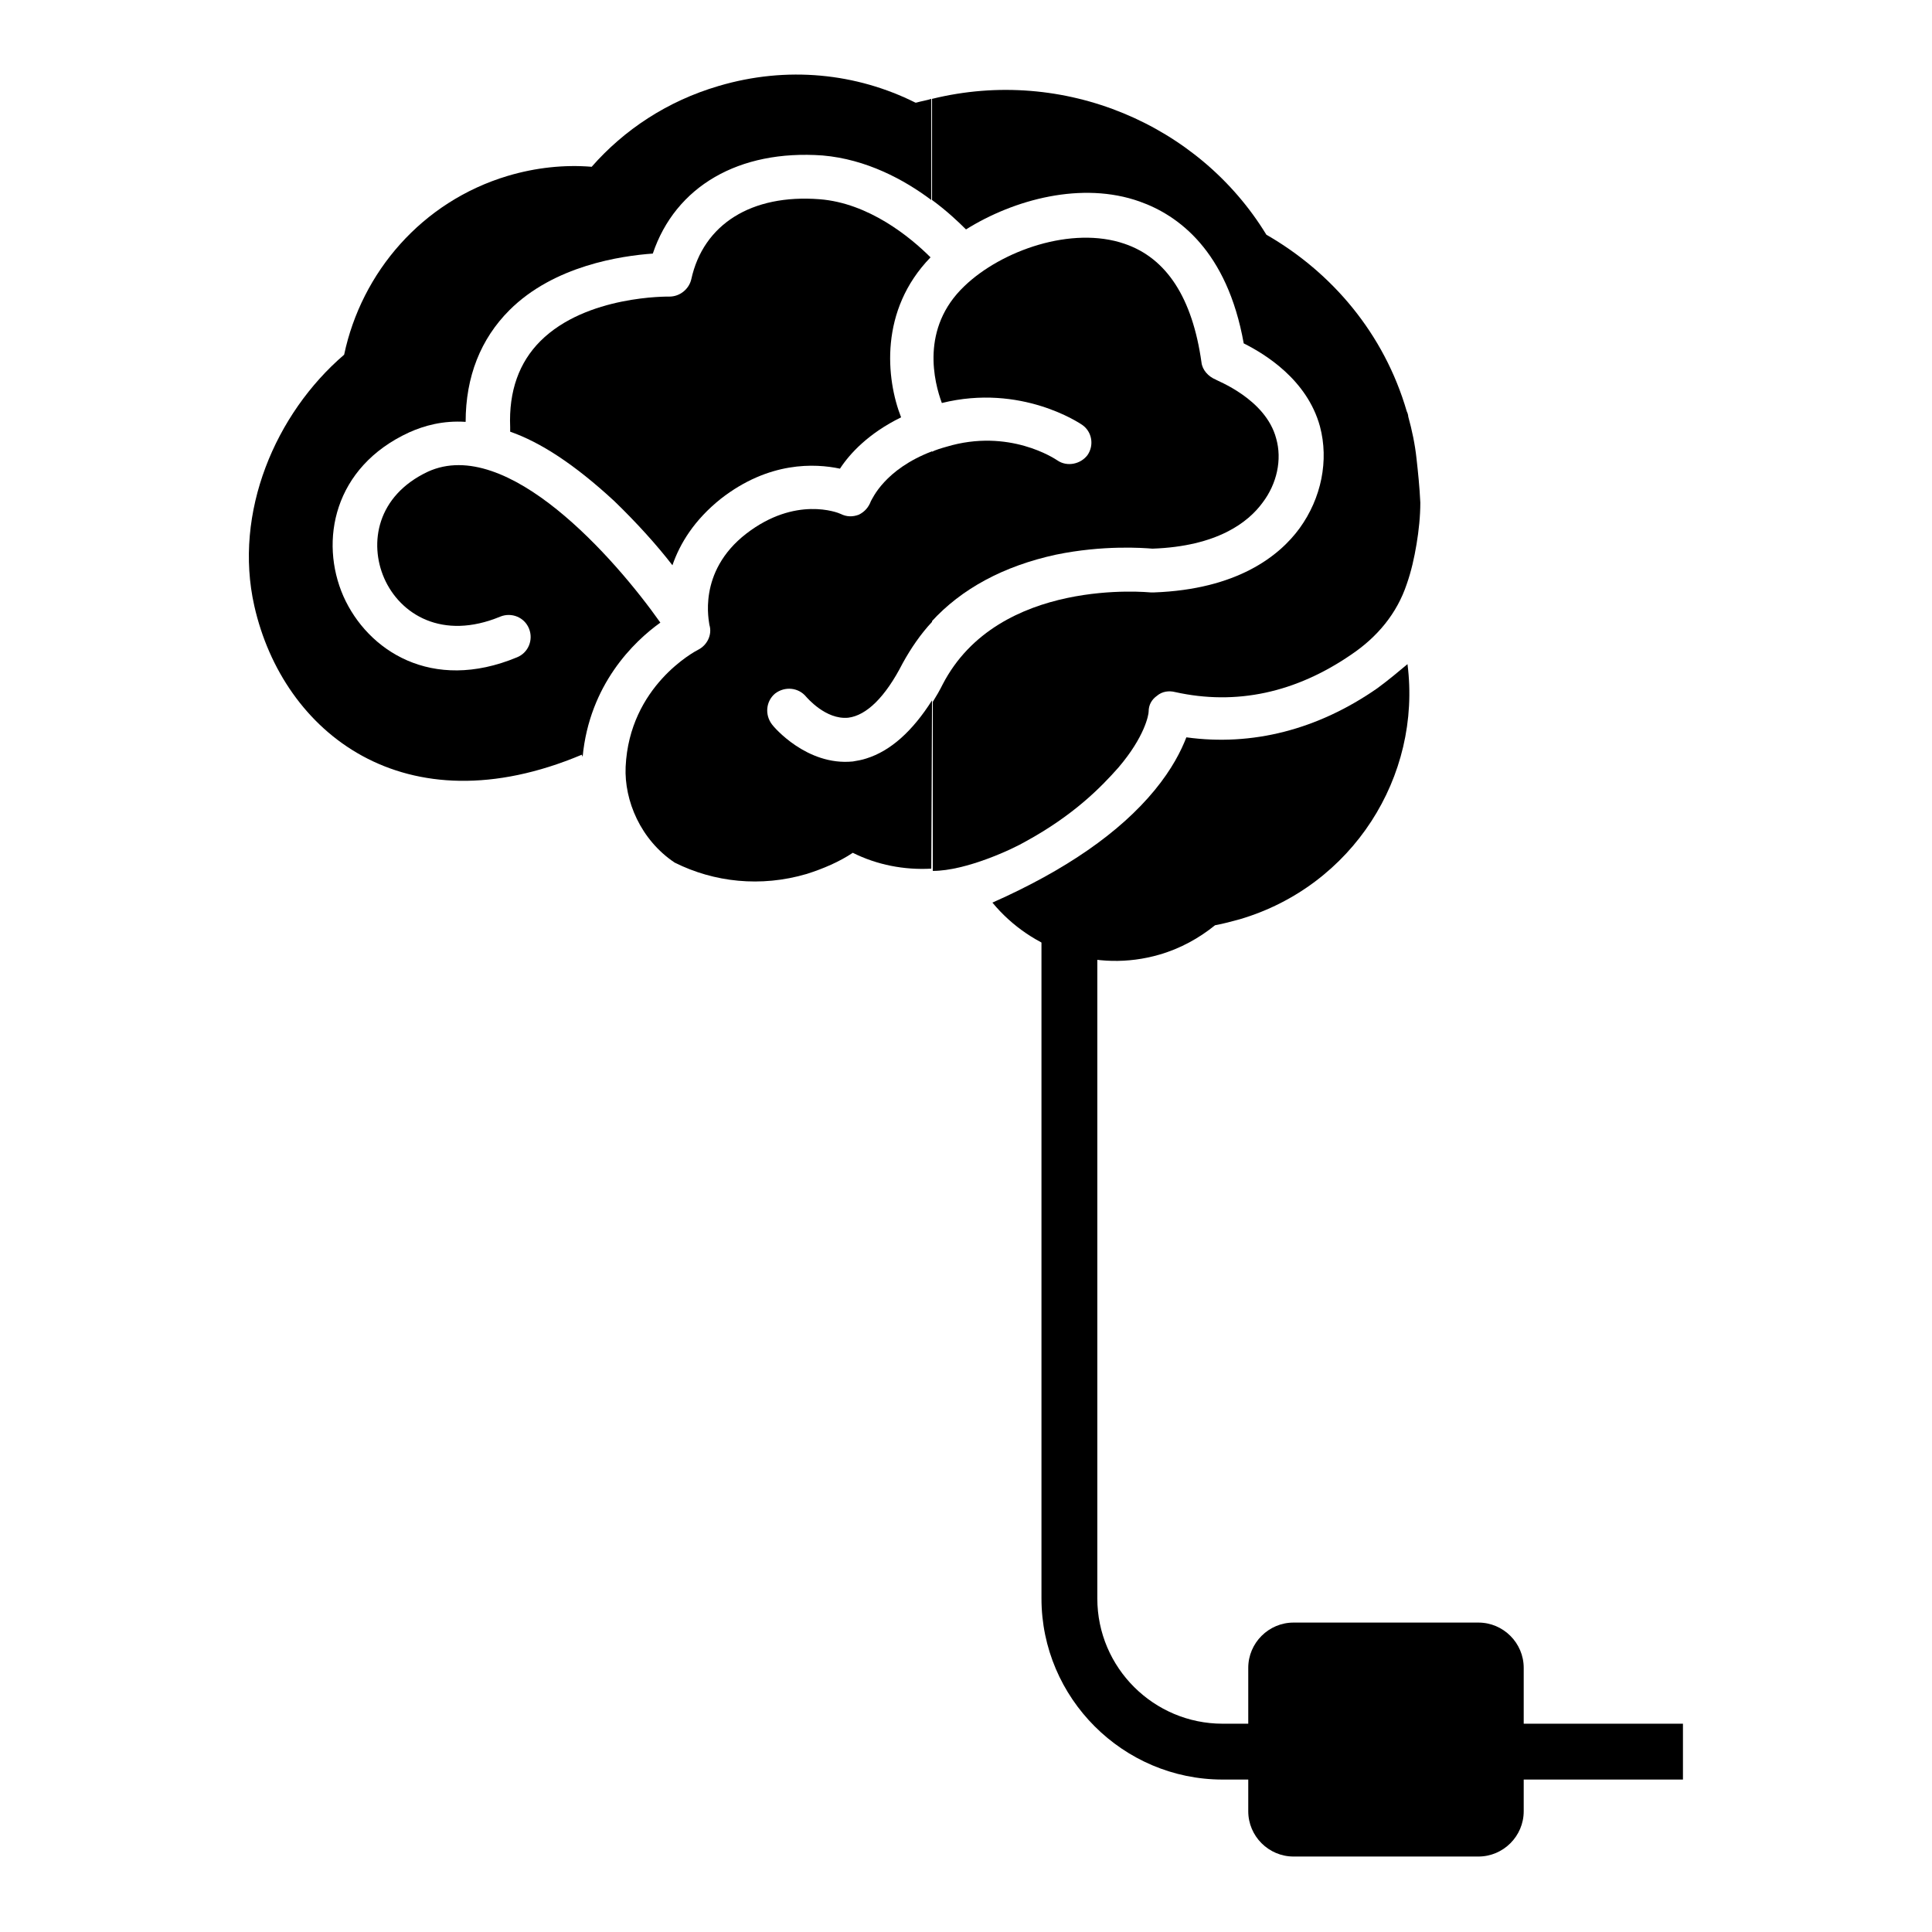 <?xml version="1.0" encoding="utf-8"?>
<!-- Svg Vector Icons : http://www.onlinewebfonts.com/icon -->
<!DOCTYPE svg PUBLIC "-//W3C//DTD SVG 1.1//EN" "http://www.w3.org/Graphics/SVG/1.1/DTD/svg11.dtd">
<svg version="1.1" xmlns="http://www.w3.org/2000/svg" xmlns:xlink="http://www.w3.org/1999/xlink" x="0px" y="0px" viewBox="0 0 256 256" enable-background="new 0 0 256 256" xml:space="preserve">
<g><g><path fill="#000000" d="M140.1,61c-0.3-0.2-6.4-4.3-14.7-1.8c-0.7,0.2-1.4,0.4-2,0.7v22.5c4-4.4,9.6-7.4,16.5-8.9c6.3-1.3,11.6-0.9,12.8-0.8c8.6-0.3,12.7-3.5,14.6-6.1c1.9-2.5,2.6-5.7,1.8-8.5c-1.4-5.3-8-7.7-8-7.8c-1-0.4-1.8-1.3-1.9-2.3c-1.2-8.5-4.6-13.8-10.2-15.7c-7-2.4-16.3,0.9-21.2,5.6c-5.9,5.6-4,12.8-3,15.5c10.5-2.6,18.3,2.7,18.6,2.9c1.3,0.9,1.6,2.7,0.7,4C143.2,61.5,141.4,61.9,140.1,61z"/><path fill="#000000" d="M182.5,91.2c-7.9,5.5-16.6,7.7-25.3,6.5c-0.7,1.8-1.9,4.2-4.2,7c-4.6,5.6-11.8,10.6-21.5,14.9c5.2,6.3,13.8,9.3,22.1,6.9c2.8-0.8,5.3-2.2,7.4-3.9c1.1-0.2,2.2-0.5,3.3-0.8c14.9-4.4,24.1-18.9,22.2-33.8C185.3,89,184,90.1,182.5,91.2z"/><path fill="#000000" d="M187.7,60.8c-0.2-1.9-0.6-3.8-1.1-5.6c0-0.2-0.1-0.5-0.2-0.7c-3-10.3-9.9-18.4-18.6-23.4c-8.9-14.6-26.8-22.3-44.3-18v13.4c1.9,1.4,3.4,2.8,4.5,3.9c6.4-4,15.4-6.4,23-3.7c5.1,1.8,11.6,6.5,13.8,18.8c2.8,1.4,8.4,4.8,10.1,11c1.2,4.5,0.2,9.5-2.7,13.5c-2.7,3.7-8.3,8.1-19.3,8.5c-0.1,0-0.3,0-0.4,0c-0.2,0-20.2-2.1-27.6,12.2c-0.4,0.8-0.8,1.5-1.3,2.3v22.4c4.4,0,10.6-2.9,12.3-3.9c6.4-3.5,10-7.2,12.3-9.8c3.5-4.1,4-7,4-7.4c0-0.9,0.4-1.6,1.1-2.1c0.7-0.6,1.6-0.7,2.4-0.5c8.1,1.8,16,0.1,23.4-5c3.4-2.3,6-5.4,7.3-9.3c0.6-1.7,1-3.5,1.3-5.3c0.3-1.8,0.5-3.7,0.5-5.5C188.1,64.5,187.9,62.6,187.7,60.8z"/><path fill="#000000" d="M108.6,26.4c-9-0.7-15.4,3.3-17,10.6c-0.3,1.3-1.5,2.3-2.9,2.3c-0.1,0-11-0.2-17.1,5.9c-2.8,2.8-4.2,6.6-4,11.4c0,0.2,0,0.4,0,0.6c4,1.4,8.5,4.3,13.8,9.2c3,2.9,5.7,5.9,7.7,8.5c1-2.9,2.9-6,6.4-8.8c6.4-5,12.5-4.7,15.8-4c1.3-2,3.8-4.7,8.1-6.8c-2-5.1-2.9-14.2,3.9-21.2C120.6,31.4,115.1,26.9,108.6,26.4z"/><path fill="#000000" d="M87.5,82.5c-6-8.5-20.3-24.8-30.8-20c-6.8,3.2-7.8,9.5-5.8,14.1c2.1,4.8,7.7,8.3,15.4,5.1c1.5-0.6,3.2,0.1,3.8,1.6c0.6,1.5-0.1,3.2-1.6,3.8c-11.3,4.7-19.8-0.9-23-8.1c-3.2-7.3-1.3-17.1,8.7-21.7c2-0.9,4.5-1.6,7.5-1.4c0-6,2-11,5.8-14.8c5.9-5.9,14.8-7.2,19-7.5c3-8.9,11.4-13.8,22.5-13c5.8,0.5,10.8,3.2,14.4,5.9V13.1c-0.6,0.2-1.3,0.3-2,0.5c0,0-0.1,0-0.1,0c-7.8-3.9-17-4.9-26.1-2.2c-6.8,2-12.5,5.8-16.8,10.7c-3.6-0.3-7.4,0.1-11.1,1.2C55.9,26.7,47.9,36.1,45.6,47c-9.1,7.8-14.7,20.9-11.9,33.3c3.8,16.8,19.9,29.6,43.4,19.7c0,0.1,0.1,0.2,0.1,0.3C78.1,90.7,84,85,87.5,82.5z"/><path fill="#000000" d="M123.5,92.8c-2.6,4.1-5.5,6.7-8.7,7.7c-0.6,0.2-1.2,0.3-1.8,0.4c-6.1,0.6-10.5-4.6-10.7-4.9c-1-1.3-0.8-3.1,0.4-4.1c1.3-1,3.1-0.8,4.1,0.4c0.1,0.1,2.6,3.1,5.6,2.8c2.4-0.3,4.9-2.7,7.2-7.2c1.1-2,2.4-3.9,3.9-5.5V59.8c-6.3,2.4-7.9,6.3-8.1,6.6c-0.3,0.8-0.8,1.4-1.6,1.8c-0.8,0.3-1.6,0.3-2.4-0.1c-0.4-0.2-6-2.4-12.5,2.6c-6.6,5.1-4.9,11.8-4.9,12.1c0.4,1.3-0.3,2.7-1.5,3.3c-0.4,0.2-9.1,4.8-9.6,15.5c-0.2,4.5,2,9.7,6.5,12.7c5.2,2.6,11.4,3.3,17.5,1.5c2.2-0.7,4.3-1.6,6.1-2.8c3.2,1.6,6.8,2.3,10.4,2.1L123.5,92.8L123.5,92.8z"/><path fill="#000000" d="M223,235.8H162c-13.2,0-24-10.8-24-24v-89.4h7.4v89.4c0,9.2,7.5,16.6,16.6,16.6H223V235.8z"/><path fill="#000000" d="M165.4,240c0,3.3,2.7,6,6,6h24.5c3.3,0,6-2.7,6-6v-19c0-3.3-2.7-6-6-6h-24.5c-3.3,0-6,2.7-6,6V240L165.4,240z"/><path fill="#000000" d="M183.8,222.3l-6,9.8h5.8l-4.5,8.8l11.6-11.8l-6.3,0.1l4.9-6.9L183.8,222.3L183.8,222.3z"/></g></g>
</svg>